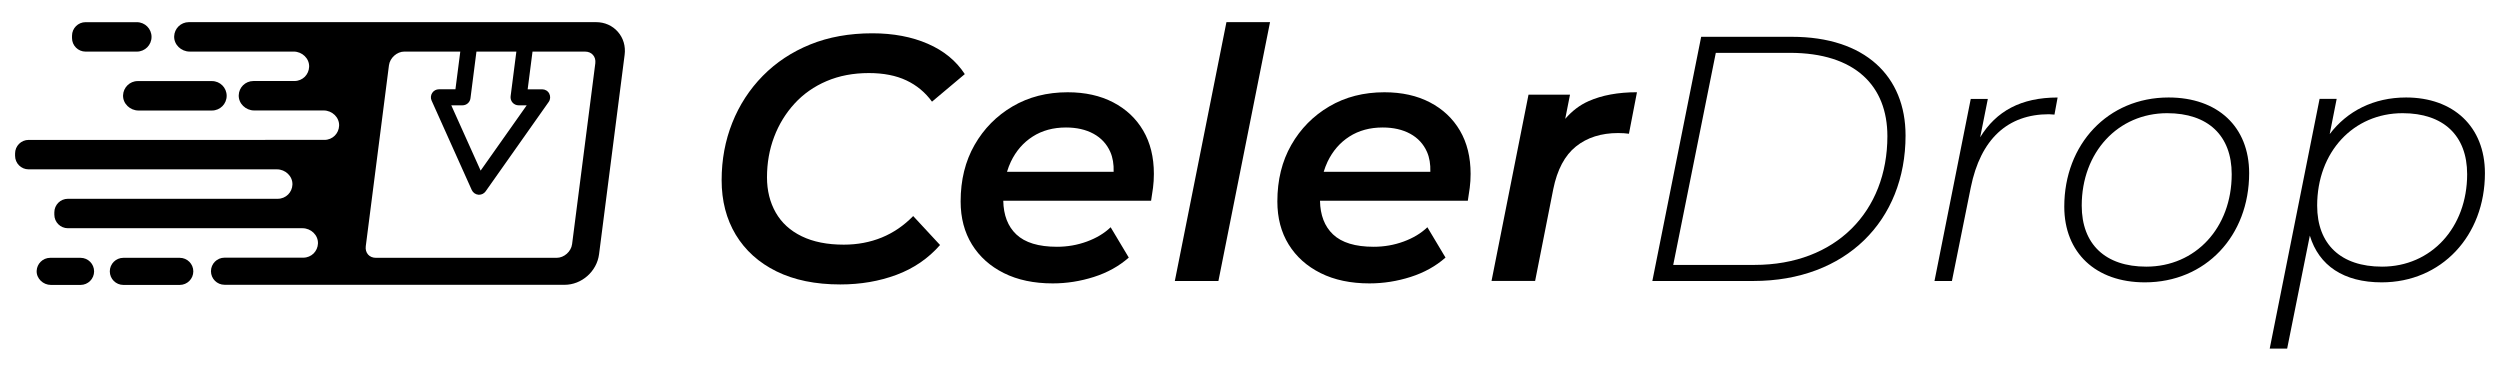 <?xml version="1.0" encoding="utf-8"?>
<!-- Generator: Adobe Illustrator 27.3.1, SVG Export Plug-In . SVG Version: 6.00 Build 0)  -->
<svg version="1.1" id="Layer_1" xmlns="http://www.w3.org/2000/svg" xmlns:xlink="http://www.w3.org/1999/xlink" x="0px" y="0px"
	 viewBox="0 0 835.57 123.92" style="enable-background:new 0 0 835.57 123.92;" xml:space="preserve">
<style type="text/css">
	.st0{fill:#C49A6C;stroke:#231F20;stroke-width:6;stroke-miterlimit:10;}
	.st1{fill:#F7941E;stroke:#231F20;stroke-width:6;stroke-linejoin:round;stroke-miterlimit:10;}
	.st2{fill:#231F20;}
	.st3{fill:#F7941E;}
	.st4{fill:#C49A6C;}
	.st5{fill:none;stroke:#FFC700;stroke-width:9;stroke-miterlimit:10;}
	.st6{fill:#FFFFFF;}
	.st7{fill:none;stroke:#00AEEF;stroke-width:9;stroke-miterlimit:10;}
	.st8{fill:none;stroke:#00AEEF;stroke-width:15;stroke-miterlimit:10;}
	.st9{fill:#FFC700;}
	.st10{fill:#A259FF;}
	.st11{fill:none;stroke:#FFC700;stroke-width:17;stroke-miterlimit:10;}
	.st12{fill:#F24E1E;}
	.st13{fill:#0FA958;}
	.st14{fill:#699BF7;}
	.st15{fill:#5551FF;}
	.st16{fill:#FF8577;}
	.st17{fill:#C7B9FF;}
	.st18{fill:url(#SVGID_1_);}
	.st19{clip-path:url(#SVGID_00000119076622654831192300000005441822132966254237_);}
	.st20{fill:none;stroke:#A259FF;stroke-width:9;stroke-miterlimit:10;}
	.st21{clip-path:url(#SVGID_00000028288553961441087480000009967667943343225997_);}
</style>
<g>
	<g>
		<g>
			<g>
				<path d="M28.6,17.25h17.13c2.72,0,4.92-2.2,4.92-4.92c0-2.72-2.2-4.92-4.92-4.92H28.6c-2.5,0-4.53,2.03-4.53,4.53v0.79
					C24.07,15.22,26.1,17.25,28.6,17.25z"/>
				<path d="M42.58,28.53c-0.86,0.86-1.4,2.02-1.45,3.31c-0.1,2.81,2.35,5.1,5.16,5.1h24.55c2.72,0,4.92-2.2,4.92-4.92
					c0-2.72-2.2-4.92-4.92-4.92H46.06C44.7,27.09,43.47,27.64,42.58,28.53z"/>
				<path d="M26.92,86.17H16.78c-1.25,0-2.38,0.51-3.2,1.33c-0.78,0.78-1.28,1.85-1.33,3.03c-0.09,2.58,2.17,4.7,4.76,4.7h9.91
					c2.5,0,4.53-2.03,4.53-4.53C31.45,88.2,29.43,86.17,26.92,86.17z"/>
				<path d="M60.08,86.17H41.23c-2.5,0-4.53,2.03-4.53,4.53c0,2.5,2.03,4.53,4.53,4.53h18.85c2.5,0,4.53-2.03,4.53-4.53
					C64.61,88.2,62.58,86.17,60.08,86.17z"/>
				<path d="M206.5,10.62c-1.82-2.08-4.42-3.22-7.3-3.22H63.13c-1.36,0-2.6,0.55-3.48,1.43c-0.85,0.86-1.4,2.02-1.44,3.31
					c-0.09,2.8,2.35,5.1,5.16,5.1h34.8c2.8,0,5.26,2.29,5.15,5.1c-0.05,1.29-0.59,2.45-1.43,3.31c-0.9,0.89-2.12,1.43-3.48,1.43
					H84.7c-1.36,0-2.59,0.55-3.48,1.43c-0.85,0.86-1.39,2.02-1.43,3.31c-0.1,2.8,2.35,5.1,5.15,5.1h23.25c2.8,0,5.26,2.29,5.15,5.1
					c-0.05,1.29-0.59,2.45-1.44,3.31c-0.89,0.89-2.11,1.43-3.47,1.43H9.56c-2.5,0-4.52,2.03-4.52,4.53v0.78
					c0,2.5,2.02,4.53,4.52,4.53h83.02c2.81,0,5.26,2.29,5.16,5.1c-0.05,1.29-0.59,2.45-1.44,3.31c-0.89,0.89-2.12,1.43-3.47,1.43
					H22.69c-2.5,0-4.53,2.03-4.53,4.53v0.78c0,2.5,2.03,4.53,4.53,4.53h78.43c2.8,0,5.26,2.29,5.15,5.11
					c-0.05,1.28-0.59,2.44-1.43,3.3c-0.9,0.89-2.12,1.43-3.48,1.43H75.04c-2.5,0-4.53,2.03-4.53,4.53c0,2.5,2.03,4.53,4.53,4.53
					h46.86c0.04,0,0.08,0.01,0.11,0.01h66.68c5.73,0,10.79-4.48,11.53-10.2l8.55-66.67C209.14,15.45,208.34,12.71,206.5,10.62z
					 M157.24,32.87l2-15.62h13.34l-1.92,14.93c-0.09,0.76,0.14,1.53,0.65,2.11c0.51,0.58,1.25,0.91,2.01,0.91h2.72l-15.4,21.82
					l-9.81-21.82h3.74C155.93,35.2,157.07,34.2,157.24,32.87z M198.97,21.14l-7.76,60.45c-0.31,2.48-2.67,4.58-5.14,4.58h-60.45
					c-1.06,0-1.98-0.39-2.6-1.09c-0.63-0.72-0.91-1.71-0.77-2.79L130,21.82c0.32-2.48,2.68-4.58,5.14-4.58h18.7l-1.62,12.6h-5.52
					c-0.91,0-1.76,0.46-2.25,1.22c-0.49,0.76-0.58,1.72-0.2,2.55l13.42,29.89c0.41,0.89,1.24,1.48,2.19,1.58
					c0.09,0.01,0.17,0.01,0.25,0.01c0.87,0,1.69-0.42,2.19-1.12l21.09-29.9c0.58-0.82,0.64-1.89,0.19-2.78
					c-0.46-0.9-1.38-1.44-2.38-1.44h-4.84l1.62-12.6h17.6c1.06,0,1.98,0.4,2.6,1.1C198.82,19.06,199.1,20.05,198.97,21.14z"/>
			</g>
		</g>
		<g>
			<path d="M259.52,90.7c5.91,2.91,13.02,4.37,21.33,4.37c6.76,0,13.02-1.07,18.77-3.21c5.75-2.14,10.61-5.46,14.57-9.97l-8.98-9.68
				c-3.11,3.19-6.61,5.58-10.49,7.17c-3.89,1.59-8.12,2.39-12.71,2.39c-5.52,0-10.2-0.93-14.05-2.8c-3.85-1.87-6.74-4.51-8.69-7.93
				c-1.94-3.42-2.92-7.34-2.92-11.77c0-4.82,0.8-9.33,2.39-13.52c1.59-4.2,3.87-7.91,6.82-11.13c2.95-3.22,6.53-5.73,10.73-7.52
				c4.2-1.79,8.9-2.68,14.11-2.68c4.9,0,9.07,0.82,12.53,2.45c3.46,1.63,6.31,4,8.57,7.11l10.96-9.21
				c-2.88-4.43-6.99-7.81-12.36-10.14c-5.36-2.33-11.54-3.5-18.54-3.5c-7.69,0-14.61,1.24-20.75,3.73
				c-6.14,2.49-11.43,5.99-15.86,10.49c-4.43,4.51-7.83,9.73-10.2,15.68c-2.37,5.95-3.56,12.34-3.56,19.18
				c0,6.92,1.57,13,4.72,18.24C249.09,83.7,253.61,87.79,259.52,90.7z"/>
			<path d="M324.86,81.72c2.52,4.08,6.08,7.27,10.67,9.56c4.59,2.29,10.03,3.44,16.32,3.44c4.66,0,9.25-0.72,13.76-2.16
				c4.51-1.44,8.39-3.59,11.66-6.47l-6.06-10.14c-2.1,2.02-4.74,3.61-7.93,4.78c-3.19,1.17-6.53,1.75-10.03,1.75
				c-6.14,0-10.67-1.38-13.58-4.14c-2.82-2.67-4.26-6.43-4.35-11.25h49.41c0.23-1.4,0.45-2.84,0.64-4.31
				c0.19-1.48,0.29-3.03,0.29-4.66c0-5.6-1.19-10.41-3.56-14.46c-2.37-4.04-5.71-7.19-10.03-9.44c-4.31-2.25-9.38-3.38-15.21-3.38
				c-6.92,0-13.06,1.57-18.42,4.72c-5.36,3.15-9.6,7.44-12.71,12.88c-3.11,5.44-4.66,11.74-4.66,18.89
				C321.07,72.84,322.34,77.64,324.86,81.72z M345.15,45.64c3.15-2.02,6.86-3.03,11.13-3.03c3.57,0,6.65,0.7,9.21,2.1
				c2.56,1.4,4.43,3.42,5.6,6.06c0.83,1.88,1.2,4.1,1.12,6.65h-35.64c0.36-1.18,0.78-2.31,1.29-3.38
				C339.57,50.46,342,47.66,345.15,45.64z"/>
			<polygon points="424.48,7.4 409.91,7.4 392.66,93.91 407.23,93.91 			"/>
			<path d="M441.39,91.28c4.59,2.29,10.03,3.44,16.32,3.44c4.66,0,9.25-0.72,13.76-2.16c4.51-1.44,8.39-3.59,11.66-6.47l-6.06-10.14
				c-2.1,2.02-4.74,3.61-7.93,4.78c-3.19,1.17-6.53,1.75-10.03,1.75c-6.14,0-10.67-1.38-13.58-4.14c-2.82-2.67-4.26-6.43-4.35-11.25
				h49.41c0.23-1.4,0.45-2.84,0.64-4.31c0.19-1.48,0.29-3.03,0.29-4.66c0-5.6-1.19-10.41-3.56-14.46
				c-2.37-4.04-5.71-7.19-10.03-9.44c-4.31-2.25-9.38-3.38-15.21-3.38c-6.92,0-13.06,1.57-18.42,4.72
				c-5.36,3.15-9.6,7.44-12.71,12.88c-3.11,5.44-4.66,11.74-4.66,18.89c0,5.52,1.26,10.32,3.79,14.4
				C433.24,85.8,436.8,88.99,441.39,91.28z M451,45.64c3.15-2.02,6.86-3.03,11.13-3.03c3.57,0,6.65,0.7,9.21,2.1
				c2.56,1.4,4.43,3.42,5.6,6.06c0.83,1.88,1.2,4.1,1.12,6.65h-35.64c0.36-1.18,0.78-2.31,1.29-3.38
				C445.43,50.46,447.85,47.66,451,45.64z"/>
			<path d="M519.14,63.24c1.32-6.53,3.85-11.29,7.58-14.28c3.73-2.99,8.43-4.49,14.11-4.49c0.7,0,1.34,0.02,1.92,0.06
				c0.58,0.04,1.15,0.1,1.69,0.17l2.68-13.87c-6.3,0-11.68,0.99-16.15,2.97c-2.97,1.31-5.57,3.3-7.83,5.93l1.6-8.09h-13.87
				l-12.36,62.26h14.57L519.14,63.24z"/>
			<path d="M636.89,45.29c0-19.82-13.52-32.99-38-32.99h-30.31l-16.32,81.61h33.81C616.95,93.91,636.89,73.74,636.89,45.29z
				 M573.47,17.66h24.71c21.92,0,32.64,11.07,32.64,27.86c0,25.06-17.14,43.02-44.42,43.02h-27.16L573.47,17.66z"/>
			<path d="M658.69,62.66c3.27-16.2,12.36-24.48,26.11-24.48c0.7,0,1.17,0.12,1.86,0.12l1.05-5.71c-12.24,0-20.52,4.55-25.88,13.29
				l2.56-12.82h-5.71l-12.12,60.85h5.83L658.69,62.66z"/>
			<path d="M716.87,94.37c20.29,0,34.86-15.5,34.86-36.49c0-15.5-10.49-25.3-26.93-25.3c-20.28,0-34.86,15.62-34.86,36.49
				C689.94,84.46,700.43,94.37,716.87,94.37z M724.33,37.83c13.64,0,21.57,7.46,21.57,20.4c0,17.95-12.12,30.89-28.56,30.89
				c-13.64,0-21.57-7.46-21.57-20.4C695.77,50.89,707.89,37.83,724.33,37.83z"/>
			<path d="M772.01,78.75c3.03,10.03,11.31,15.62,24.01,15.62c19.94,0,34.51-15.5,34.51-36.49c0-15.62-10.61-25.3-26.35-25.3
				c-10.84,0-19.7,4.55-25.53,12.24l2.33-11.77h-5.71l-16.67,83.47h5.83L772.01,78.75z M803.02,37.83c13.64,0,21.57,7.46,21.57,20.4
				c0,17.84-12.01,30.89-28.45,30.89c-13.76,0-21.68-7.46-21.68-20.4C774.46,50.77,786.58,37.83,803.02,37.83z"/>
		</g>
	</g>
</g>
<g>
	<defs>
		<rect id="SVGID_00000115476584769262217770000003035369203994460038_" x="1364.29" y="-321.71" width="454.4" height="813.77"/>
	</defs>
	<clipPath id="SVGID_00000116945528686447884420000003413647723722344584_">
		<use xlink:href="#SVGID_00000115476584769262217770000003035369203994460038_"  style="overflow:visible;"/>
	</clipPath>
	<g style="clip-path:url(#SVGID_00000116945528686447884420000003413647723722344584_);">
		<g>
			<path class="st17" d="M957.81,141.38c-21.83-24.81-30.96-56.62-39.88-87.74C904.54,6.97,890.7-41.29,833.97-64.79l0.38-0.92
				c57.17,23.69,71.08,72.18,84.53,119.08c13.39,46.67,27.23,94.93,83.96,118.43c56.73,23.5,100.64-0.83,143.11-24.36
				c42.68-23.64,86.81-48.09,143.98-24.41c57.17,23.68,71.08,72.18,84.53,119.08c13.39,46.67,27.23,94.93,83.96,118.43
				c56.73,23.5,100.65-0.83,143.12-24.35c42.68-23.64,86.81-48.09,143.98-24.4c57.17,23.69,71.08,72.18,84.54,119.08
				c13.39,46.67,27.23,94.93,83.96,118.43l-0.38,0.92c-57.17-23.69-71.08-72.18-84.54-119.08c-13.39-46.67-27.23-94.93-83.96-118.43
				c-56.73-23.5-100.65,0.83-143.12,24.35c-42.68,23.64-86.81,48.09-143.98,24.4c-19.24-7.97-33.58-18.75-44.65-31.34
				c-21.83-24.81-30.96-56.62-39.88-87.74c-13.39-46.67-27.23-94.93-83.96-118.43c-56.73-23.5-100.64,0.83-143.11,24.36
				c-42.68,23.64-86.81,48.09-143.98,24.41C983.23,164.74,968.88,153.96,957.81,141.38z"/>
			<path class="st17" d="M943.54,153.94c-21.83-24.81-30.96-56.62-39.88-87.74c-13.39-46.67-27.23-94.93-83.96-118.43l0.38-0.92
				c57.17,23.69,71.08,72.18,84.53,119.08c13.39,46.67,27.23,94.93,83.96,118.43c56.73,23.5,100.64-0.83,143.11-24.36
				c42.68-23.64,86.81-48.09,143.98-24.41c57.17,23.68,71.08,72.18,84.53,119.08c13.39,46.67,27.23,94.93,83.96,118.43
				c56.73,23.5,100.65-0.83,143.12-24.35c42.68-23.64,86.81-48.09,143.98-24.4c57.17,23.69,71.08,72.18,84.54,119.08
				c13.39,46.67,27.23,94.93,83.96,118.43l-0.38,0.92c-57.17-23.69-71.08-72.18-84.54-119.08c-13.39-46.67-27.23-94.93-83.96-118.43
				c-56.73-23.5-100.65,0.83-143.12,24.35c-42.68,23.64-86.81,48.09-143.98,24.4c-19.24-7.97-33.58-18.75-44.65-31.34
				c-21.83-24.81-30.96-56.62-39.88-87.74c-13.39-46.67-27.23-94.93-83.96-118.43c-56.73-23.5-100.64,0.83-143.11,24.36
				c-42.68,23.64-86.81,48.09-143.98,24.41C968.96,177.3,954.61,166.52,943.54,153.94z"/>
			<path class="st17" d="M929.27,166.49c-21.83-24.81-30.96-56.62-39.88-87.74C876,32.09,862.15-16.17,805.43-39.67l0.38-0.92
				c57.17,23.69,71.08,72.18,84.53,119.07c13.39,46.67,27.23,94.93,83.96,118.43c56.73,23.5,100.64-0.83,143.11-24.36
				c42.68-23.64,86.81-48.09,143.98-24.41c57.17,23.69,71.08,72.18,84.53,119.08c13.39,46.67,27.23,94.93,83.96,118.43
				c56.73,23.5,100.65-0.83,143.12-24.35c42.68-23.64,86.81-48.09,143.98-24.4c57.17,23.69,71.08,72.18,84.54,119.08
				c13.39,46.67,27.23,94.93,83.96,118.43l-0.38,0.92c-57.17-23.69-71.08-72.18-84.54-119.08c-13.39-46.67-27.23-94.93-83.96-118.43
				c-56.73-23.5-100.65,0.83-143.12,24.35c-42.68,23.64-86.81,48.09-143.98,24.4c-19.24-7.97-33.58-18.75-44.65-31.34
				c-21.83-24.81-30.96-56.62-39.88-87.74c-13.39-46.67-27.23-94.93-83.96-118.43c-56.73-23.5-100.64,0.83-143.11,24.36
				c-42.68,23.64-86.81,48.09-143.98,24.41C954.68,189.86,940.34,179.08,929.27,166.49z"/>
			<path class="st17" d="M914.99,179.05c-21.83-24.81-30.96-56.62-39.88-87.74c-13.39-46.67-27.23-94.93-83.96-118.43l0.38-0.92
				c57.17,23.69,71.08,72.18,84.53,119.07c13.39,46.67,27.23,94.93,83.96,118.43c56.73,23.5,100.64-0.83,143.11-24.36
				c42.68-23.64,86.81-48.09,143.98-24.41c57.17,23.69,71.08,72.18,84.53,119.08c13.39,46.67,27.23,94.93,83.96,118.43
				c56.73,23.5,100.65-0.83,143.12-24.35c42.68-23.64,86.81-48.09,143.98-24.4c57.17,23.69,71.08,72.18,84.54,119.08
				c13.39,46.67,27.23,94.93,83.96,118.43l-0.38,0.92c-57.17-23.69-71.08-72.18-84.54-119.08c-13.39-46.67-27.23-94.93-83.96-118.43
				c-56.73-23.5-100.65,0.83-143.12,24.35c-42.68,23.64-86.81,48.09-143.98,24.4c-19.24-7.97-33.58-18.75-44.65-31.34
				c-21.83-24.81-30.96-56.62-39.88-87.74c-13.39-46.67-27.23-94.93-83.96-118.43c-56.73-23.5-100.64,0.83-143.11,24.36
				c-42.68,23.64-86.81,48.09-143.98,24.41C940.41,202.42,926.06,191.63,914.99,179.05z"/>
			<path class="st17" d="M900.72,191.61c-21.83-24.81-30.96-56.62-39.88-87.74C847.45,57.2,833.61,8.95,776.88-14.55l0.38-0.92
				C834.43,8.21,848.34,56.7,861.8,103.6c13.39,46.67,27.23,94.93,83.96,118.43c56.73,23.5,100.64-0.83,143.11-24.36
				c42.68-23.64,86.81-48.09,143.98-24.41c57.17,23.69,71.08,72.18,84.53,119.08c13.39,46.67,27.23,94.93,83.96,118.43
				c56.73,23.5,100.65-0.83,143.12-24.35c42.68-23.64,86.81-48.09,143.98-24.4c57.17,23.69,71.09,72.18,84.54,119.08
				c13.39,46.67,27.23,94.93,83.96,118.43l-0.38,0.92c-19.24-7.97-33.58-18.76-44.66-31.34c-21.83-24.81-30.96-56.62-39.88-87.74
				c-13.39-46.67-27.24-94.93-83.96-118.43c-56.73-23.5-100.65,0.83-143.12,24.35c-42.68,23.64-86.81,48.09-143.98,24.4
				c-19.24-7.97-33.58-18.75-44.65-31.34c-21.83-24.81-30.96-56.62-39.88-87.74c-13.39-46.67-27.23-94.93-83.96-118.43
				c-56.73-23.5-100.64,0.83-143.11,24.36c-42.68,23.64-86.81,48.09-143.98,24.41C926.13,214.98,911.79,204.19,900.72,191.61z"/>
			<path class="st17" d="M886.45,204.17c-21.83-24.81-30.96-56.62-39.88-87.74C833.18,69.76,819.33,21.5,762.61-2l0.38-0.92
				c57.17,23.69,71.08,72.18,84.53,119.07c13.39,46.67,27.23,94.93,83.96,118.43c56.73,23.5,100.64-0.83,143.11-24.36
				c42.68-23.64,86.81-48.09,143.98-24.41c57.17,23.69,71.08,72.18,84.53,119.08c13.39,46.67,27.23,94.93,83.96,118.43
				c56.73,23.5,100.65-0.83,143.12-24.35c42.68-23.64,86.81-48.09,143.98-24.4c57.17,23.69,71.09,72.18,84.54,119.08
				c13.39,46.67,27.24,94.93,83.96,118.43l-0.38,0.92c-19.24-7.97-33.58-18.76-44.66-31.34c-21.83-24.81-30.96-56.62-39.88-87.74
				c-13.39-46.67-27.23-94.93-83.96-118.43c-56.73-23.5-100.65,0.83-143.12,24.35c-42.68,23.64-86.81,48.09-143.98,24.4
				c-19.24-7.97-33.58-18.75-44.65-31.34c-21.83-24.81-30.96-56.62-39.88-87.74c-13.39-46.67-27.23-94.93-83.96-118.43
				c-56.73-23.5-100.64,0.83-143.11,24.36c-42.68,23.64-86.81,48.09-143.98,24.41C911.86,227.54,897.52,216.75,886.45,204.17z"/>
			<path class="st17" d="M872.17,216.73c-21.83-24.81-30.96-56.62-39.88-87.74c-13.39-46.67-27.23-94.93-83.96-118.43l0.38-0.92
				c57.17,23.69,71.08,72.18,84.53,119.07c13.39,46.67,27.23,94.93,83.96,118.43c56.73,23.5,100.64-0.83,143.11-24.36
				c42.68-23.64,86.81-48.09,143.98-24.41c57.17,23.69,71.08,72.18,84.53,119.08c13.39,46.67,27.23,94.93,83.96,118.43
				c56.73,23.5,100.65-0.83,143.12-24.35c42.68-23.64,86.81-48.09,143.98-24.4c57.17,23.69,71.08,72.18,84.54,119.08
				c13.39,46.67,27.24,94.93,83.96,118.43l-0.38,0.92c-57.17-23.68-71.08-72.18-84.54-119.08c-13.39-46.67-27.24-94.93-83.96-118.43
				c-56.73-23.5-100.65,0.83-143.12,24.35c-42.68,23.64-86.81,48.09-143.98,24.4c-19.24-7.97-33.58-18.75-44.65-31.34
				c-21.83-24.81-30.96-56.62-39.88-87.74c-13.39-46.67-27.23-94.93-83.96-118.43c-56.73-23.5-100.64,0.83-143.11,24.36
				c-42.68,23.64-86.81,48.09-143.98,24.41C897.59,240.1,883.24,229.31,872.17,216.73z"/>
			<path class="st17" d="M857.9,229.29c-21.83-24.81-30.96-56.62-39.88-87.74c-13.39-46.67-27.23-94.93-83.96-118.43l0.38-0.92
				c57.17,23.69,71.08,72.18,84.53,119.07c13.39,46.67,27.23,94.93,83.96,118.43c56.73,23.5,100.64-0.83,143.11-24.36
				c42.68-23.64,86.81-48.09,143.98-24.41c57.17,23.69,71.08,72.18,84.53,119.08c13.39,46.67,27.23,94.93,83.96,118.43
				c56.73,23.5,100.65-0.83,143.12-24.35c42.68-23.64,86.81-48.09,143.98-24.4c57.17,23.69,71.08,72.18,84.54,119.08
				c13.39,46.67,27.23,94.93,83.96,118.43l-0.38,0.92c-57.17-23.69-71.08-72.18-84.54-119.08c-13.39-46.67-27.23-94.93-83.96-118.43
				c-56.73-23.5-100.65,0.83-143.12,24.35c-42.68,23.64-86.81,48.09-143.98,24.4c-19.24-7.97-33.58-18.75-44.65-31.34
				c-21.83-24.81-30.96-56.62-39.88-87.74c-13.39-46.67-27.23-94.93-83.96-118.43c-56.73-23.5-100.64,0.83-143.11,24.36
				c-42.68,23.64-86.81,48.09-143.98,24.41C883.31,252.65,868.97,241.87,857.9,229.29z"/>
			<path class="st17" d="M843.63,241.85c-21.83-24.81-30.96-56.62-39.88-87.74c-13.39-46.67-27.23-94.93-83.96-118.43l0.38-0.92
				c57.17,23.69,71.08,72.18,84.53,119.07c13.39,46.67,27.23,94.93,83.96,118.43c56.73,23.5,100.64-0.83,143.11-24.36
				c42.68-23.64,86.81-48.09,143.98-24.41c57.17,23.69,71.08,72.18,84.53,119.08c13.39,46.67,27.23,94.93,83.96,118.43
				c56.73,23.5,100.65-0.83,143.12-24.35c42.68-23.64,86.81-48.09,143.98-24.4c57.17,23.69,71.08,72.18,84.54,119.08
				c13.39,46.67,27.24,94.93,83.96,118.43l-0.38,0.92c-57.17-23.68-71.08-72.18-84.54-119.08c-13.39-46.67-27.24-94.93-83.96-118.43
				c-56.73-23.5-100.65,0.83-143.12,24.35c-42.68,23.64-86.81,48.09-143.98,24.4c-19.24-7.97-33.58-18.75-44.65-31.34
				c-21.83-24.81-30.96-56.62-39.88-87.74c-13.39-46.67-27.23-94.93-83.96-118.43c-56.73-23.5-100.64,0.83-143.11,24.36
				c-42.68,23.64-86.81,48.09-143.98,24.41C869.04,265.21,854.7,254.43,843.63,241.85z"/>
			<path class="st17" d="M829.35,254.41c-21.83-24.81-30.96-56.62-39.88-87.74C776.08,120,762.24,71.74,705.51,48.24l0.38-0.92
				c57.17,23.69,71.08,72.18,84.53,119.07c13.39,46.67,27.23,94.93,83.96,118.43c56.73,23.5,100.64-0.83,143.11-24.36
				c42.68-23.64,86.81-48.09,143.98-24.41c57.17,23.69,71.08,72.18,84.53,119.08c13.39,46.67,27.23,94.93,83.96,118.43
				c56.73,23.5,100.65-0.83,143.12-24.35c42.68-23.64,86.81-48.09,143.98-24.4c57.17,23.69,71.08,72.18,84.54,119.08
				c13.39,46.67,27.24,94.93,83.96,118.43l-0.38,0.92c-57.17-23.69-71.08-72.18-84.54-119.08c-13.39-46.67-27.23-94.93-83.96-118.43
				c-56.73-23.5-100.65,0.83-143.12,24.35c-42.68,23.64-86.81,48.09-143.98,24.4c-19.24-7.97-33.58-18.75-44.65-31.34
				c-21.83-24.81-30.96-56.62-39.88-87.74c-13.39-46.67-27.23-94.93-83.96-118.43c-56.73-23.5-100.64,0.83-143.11,24.36
				c-42.68,23.64-86.81,48.09-143.98,24.41C854.77,277.77,840.42,266.99,829.35,254.41z"/>
			<path class="st17" d="M815.08,266.97c-21.83-24.81-30.96-56.62-39.88-87.74c-13.39-46.67-27.23-94.93-83.96-118.43l0.38-0.92
				c57.17,23.69,71.08,72.18,84.53,119.07c13.39,46.67,27.23,94.93,83.96,118.43c56.73,23.5,100.64-0.83,143.11-24.36
				c42.68-23.64,86.81-48.09,143.98-24.41c57.17,23.69,71.08,72.18,84.53,119.08c13.39,46.67,27.23,94.93,83.96,118.43
				c56.73,23.5,100.65-0.83,143.12-24.35c42.68-23.64,86.81-48.09,143.98-24.4c57.17,23.69,71.08,72.18,84.54,119.08
				c13.39,46.67,27.24,94.93,83.96,118.43l-0.38,0.92c-57.17-23.69-71.08-72.18-84.54-119.08c-13.39-46.67-27.24-94.93-83.96-118.43
				c-56.73-23.5-100.65,0.83-143.12,24.35c-42.68,23.64-86.81,48.09-143.98,24.4c-19.24-7.97-33.58-18.75-44.65-31.34
				c-21.83-24.81-30.96-56.62-39.88-87.74c-13.39-46.67-27.23-94.93-83.96-118.43c-56.73-23.5-100.64,0.83-143.11,24.36
				c-42.68,23.64-86.81,48.09-143.98,24.41C840.49,290.33,826.15,279.55,815.08,266.97z"/>
			<path class="st17" d="M800.8,279.53c-21.83-24.81-30.96-56.62-39.88-87.74c-13.39-46.67-27.23-94.93-83.96-118.43l0.38-0.92
				c57.17,23.69,71.08,72.18,84.53,119.07c13.39,46.67,27.23,94.93,83.96,118.43c56.73,23.5,100.64-0.83,143.11-24.36
				c42.68-23.64,86.81-48.09,143.98-24.41c57.17,23.69,71.08,72.18,84.53,119.08c13.39,46.67,27.23,94.93,83.96,118.43
				c56.73,23.5,100.65-0.83,143.12-24.35c42.68-23.64,86.81-48.09,143.98-24.4s71.08,72.18,84.54,119.08
				c13.39,46.67,27.23,94.93,83.96,118.43l-0.38,0.92c-57.17-23.69-71.08-72.18-84.54-119.08c-13.39-46.67-27.23-94.93-83.96-118.43
				c-56.73-23.5-100.65,0.83-143.12,24.35c-42.68,23.64-86.81,48.09-143.98,24.4c-19.24-7.97-33.58-18.75-44.65-31.34
				c-21.83-24.81-30.96-56.62-39.88-87.74c-13.39-46.67-27.23-94.93-83.96-118.43c-56.73-23.5-100.64,0.83-143.11,24.36
				c-42.68,23.64-86.81,48.09-143.98,24.41C826.22,302.89,811.88,292.11,800.8,279.53z"/>
			<path class="st17" d="M786.53,292.09c-21.83-24.81-30.96-56.62-39.88-87.74c-13.39-46.67-27.23-94.93-83.96-118.43l0.38-0.92
				c57.17,23.69,71.08,72.18,84.53,119.08c13.39,46.67,27.23,94.93,83.96,118.43c56.73,23.5,100.64-0.83,143.11-24.36
				c42.68-23.64,86.81-48.09,143.98-24.41c57.17,23.69,71.08,72.18,84.53,119.08c13.39,46.67,27.23,94.93,83.96,118.43
				c56.73,23.5,100.65-0.83,143.12-24.35c42.68-23.64,86.81-48.09,143.98-24.4c57.17,23.69,71.08,72.18,84.54,119.08
				c13.39,46.67,27.24,94.93,83.96,118.43l-0.38,0.92c-57.17-23.68-71.08-72.18-84.54-119.08c-13.39-46.67-27.24-94.93-83.96-118.43
				c-56.73-23.5-100.65,0.83-143.12,24.35c-42.68,23.64-86.81,48.09-143.98,24.4c-19.24-7.97-33.58-18.75-44.65-31.34
				c-21.83-24.81-30.96-56.62-39.88-87.74c-13.39-46.67-27.23-94.93-83.96-118.43c-56.73-23.5-100.64,0.83-143.11,24.36
				c-42.68,23.64-86.81,48.09-143.98,24.41C811.95,315.45,797.6,304.67,786.53,292.09z"/>
			<path class="st17" d="M772.26,304.65c-21.83-24.81-30.96-56.62-39.88-87.74c-13.39-46.67-27.23-94.93-83.96-118.43l0.38-0.92
				c57.17,23.69,71.08,72.18,84.53,119.08c13.39,46.67,27.23,94.93,83.96,118.43c56.73,23.5,100.64-0.83,143.11-24.36
				c42.68-23.64,86.81-48.09,143.98-24.41c57.17,23.68,71.08,72.18,84.53,119.08c13.39,46.67,27.23,94.93,83.96,118.43
				c56.73,23.5,100.65-0.83,143.12-24.35c42.68-23.64,86.81-48.09,143.98-24.4c57.17,23.69,71.08,72.18,84.54,119.08
				c13.39,46.67,27.23,94.93,83.96,118.43l-0.38,0.92c-57.17-23.69-71.08-72.18-84.54-119.08c-13.39-46.67-27.24-94.93-83.96-118.43
				c-56.73-23.5-100.65,0.83-143.12,24.35c-42.68,23.64-86.81,48.09-143.98,24.4c-19.24-7.97-33.58-18.75-44.65-31.34
				c-21.83-24.81-30.96-56.62-39.88-87.74c-13.39-46.67-27.23-94.93-83.96-118.43c-56.73-23.5-100.64,0.83-143.11,24.36
				c-42.68,23.64-86.81,48.09-143.98,24.41C797.67,328.01,783.33,317.23,772.26,304.65z"/>
			<path class="st17" d="M757.98,317.21c-21.83-24.81-30.96-56.62-39.88-87.74c-13.39-46.67-27.23-94.93-83.96-118.43l0.38-0.92
				c57.17,23.69,71.08,72.18,84.53,119.08c13.39,46.67,27.23,94.93,83.96,118.43c56.73,23.5,100.64-0.83,143.11-24.36
				c42.68-23.64,86.81-48.09,143.98-24.41c57.17,23.68,71.08,72.18,84.53,119.08c13.39,46.67,27.23,94.93,83.96,118.43
				c56.73,23.5,100.65-0.83,143.12-24.35c42.68-23.64,86.81-48.09,143.98-24.4c57.17,23.69,71.08,72.18,84.54,119.08
				c13.39,46.67,27.23,94.93,83.96,118.43l-0.38,0.92c-57.17-23.69-71.08-72.18-84.54-119.08c-13.39-46.67-27.23-94.93-83.96-118.43
				c-56.73-23.5-100.65,0.83-143.12,24.35c-42.68,23.64-86.81,48.09-143.98,24.4c-19.24-7.97-33.58-18.75-44.65-31.34
				c-21.83-24.81-30.96-56.62-39.88-87.74c-13.39-46.67-27.23-94.93-83.96-118.43c-56.73-23.5-100.64,0.83-143.11,24.36
				c-42.68,23.64-86.81,48.09-143.98,24.41C783.4,340.57,769.05,329.79,757.98,317.21z"/>
			<path class="st17" d="M743.71,329.76c-21.83-24.81-30.96-56.62-39.88-87.74c-13.39-46.67-27.23-94.93-83.96-118.43l0.38-0.92
				c57.17,23.69,71.08,72.18,84.53,119.08c13.39,46.67,27.23,94.93,83.96,118.43c56.73,23.5,100.64-0.83,143.11-24.36
				c42.68-23.64,86.81-48.09,143.98-24.41c57.17,23.68,71.08,72.18,84.53,119.08c13.39,46.67,27.23,94.93,83.96,118.43
				c56.73,23.5,100.65-0.83,143.12-24.35c42.68-23.64,86.81-48.09,143.98-24.4c57.17,23.69,71.08,72.18,84.54,119.08
				c13.39,46.67,27.23,94.93,83.96,118.43l-0.38,0.92c-57.17-23.69-71.08-72.18-84.54-119.08c-13.39-46.67-27.23-94.93-83.96-118.43
				c-56.73-23.5-100.65,0.83-143.12,24.35c-42.68,23.64-86.81,48.09-143.98,24.4c-19.24-7.97-33.58-18.75-44.65-31.34
				c-21.83-24.81-30.96-56.62-39.88-87.74c-13.39-46.67-27.23-94.93-83.96-118.43c-56.73-23.5-100.64,0.83-143.11,24.36
				c-42.68,23.64-86.81,48.09-143.98,24.41C769.13,353.13,754.78,342.35,743.71,329.76z"/>
		</g>
	</g>
</g>
</svg>
